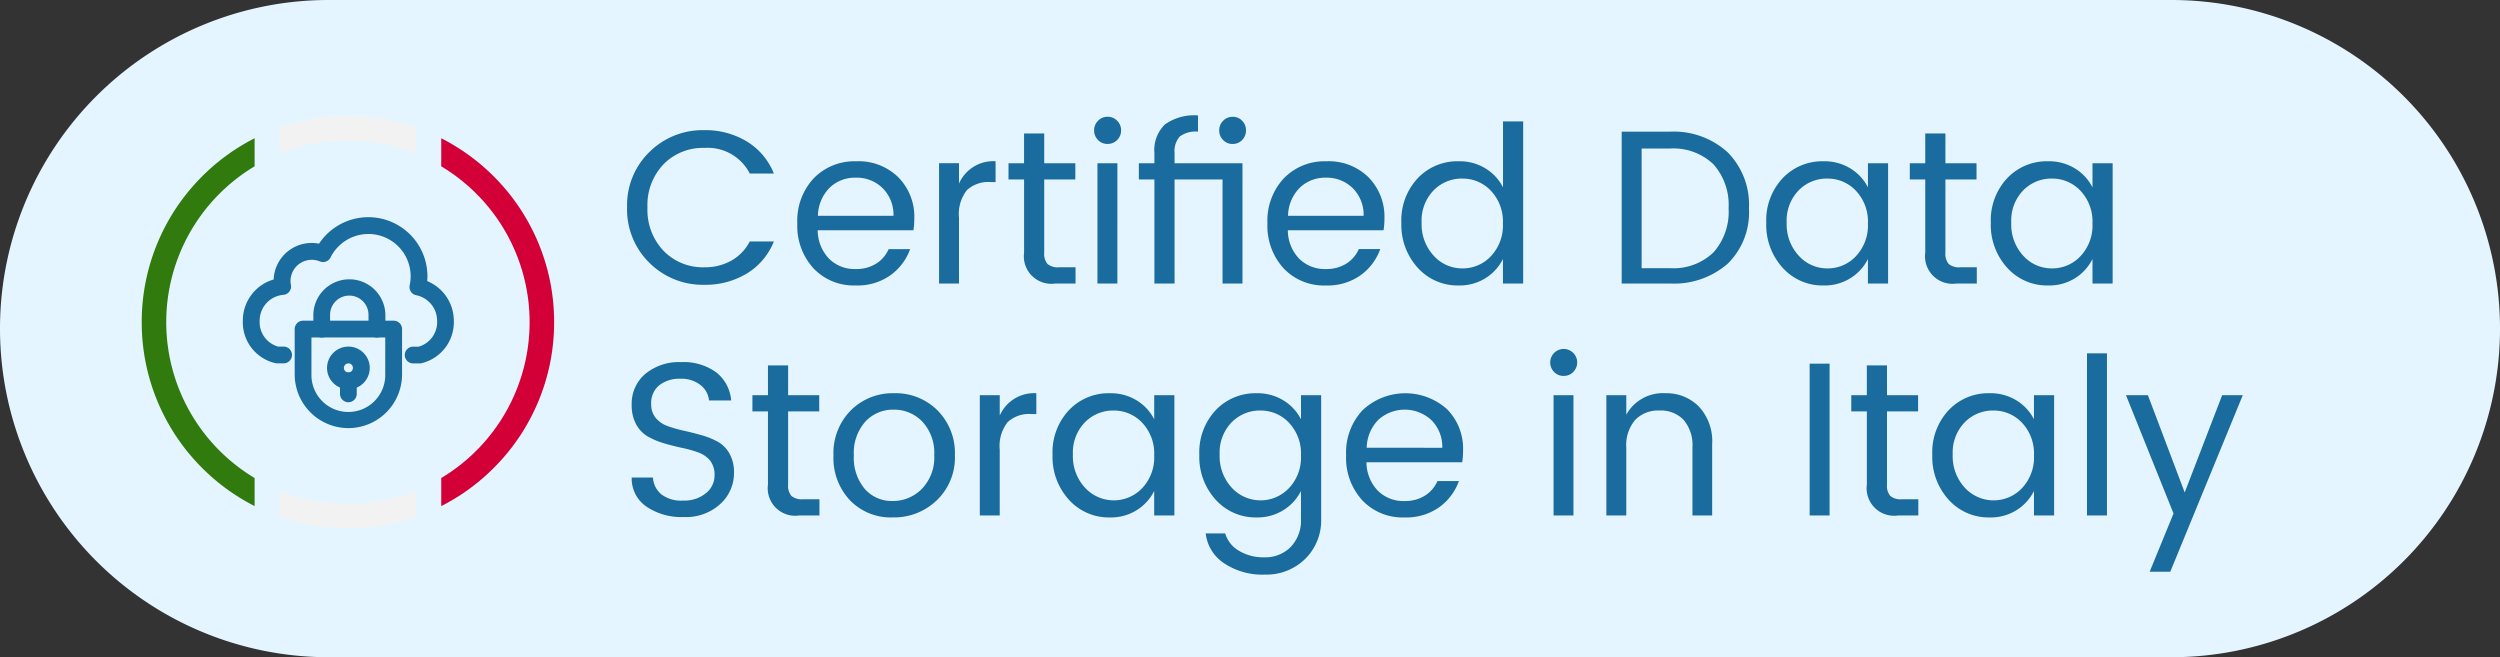 <?xml version="1.0" encoding="UTF-8"?> <svg xmlns="http://www.w3.org/2000/svg" width="194" height="51" viewBox="0 0 194 51"><rect x="0" y="0" width="194" height="51" fill="#333333" stroke="none"/><defs><style>.a{fill:#e5f5ff;}.b,.c{fill:#196c9d;}.c{stroke:#196c9d;stroke-width:0.3px;}.d{fill:#f2f2f2;}.e{fill:#307a0e;}.f{fill:#d30037;}</style></defs><g transform="translate(-565 -724)"><path class="a" d="M25.5,0h143a25.5,25.5,0,0,1,0,51H25.5a25.5,25.5,0,0,1,0-51Z" transform="translate(565 724)"></path><path class="b" d="M6.664.1A5.86,5.86,0,0,1,2.4-1.6,5.779,5.779,0,0,1,.663-5.908a5.752,5.752,0,0,1,1.734-4.3A5.875,5.875,0,0,1,6.664-11.9a6.208,6.208,0,0,1,3.273.867,5.137,5.137,0,0,1,2.116,2.5h-1.87a3.668,3.668,0,0,0-3.519-1.989A4.265,4.265,0,0,0,3.494-9.257,4.573,4.573,0,0,0,2.244-5.9a4.6,4.6,0,0,0,1.25,3.366A4.251,4.251,0,0,0,6.664-1.258a4.177,4.177,0,0,0,2.091-.519,3.582,3.582,0,0,0,1.428-1.487h1.87a5.137,5.137,0,0,1-2.116,2.5A6.208,6.208,0,0,1,6.664.1Zm11.73.051A4.3,4.3,0,0,1,15.13-1.173a4.878,4.878,0,0,1-1.258-3.5,4.811,4.811,0,0,1,1.275-3.493,4.4,4.4,0,0,1,3.307-1.318,4.379,4.379,0,0,1,3.264,1.249A4.349,4.349,0,0,1,22.95-5.049a5.819,5.819,0,0,1-.068.918H15.453a3.208,3.208,0,0,0,.875,2.2,2.8,2.8,0,0,0,2.066.808A2.888,2.888,0,0,0,20-1.547a2.525,2.525,0,0,0,.961-1.122h1.666A4.284,4.284,0,0,1,21.106-.646,4.434,4.434,0,0,1,18.394.153Zm2.941-5.406a2.912,2.912,0,0,0-.85-2.151,2.851,2.851,0,0,0-2.066-.807,2.826,2.826,0,0,0-2.049.791,3.164,3.164,0,0,0-.9,2.168Zm5.083-4.08v1.581a2.907,2.907,0,0,1,2.839-1.734v1.615h-.408a2.453,2.453,0,0,0-1.81.621,2.991,2.991,0,0,0-.621,2.15V0H24.871V-9.333Zm7.769,8.075h1.275V0H33.9a2.134,2.134,0,0,1-2.431-2.4V-8.075H30.26V-9.333h1.207v-2.312h1.564v2.312h2.414v1.258H33.031V-2.4a1.23,1.23,0,0,0,.255.884A1.259,1.259,0,0,0,34.187-1.258Zm4.505-9.877a1.017,1.017,0,0,1-.748.306.99.99,0,0,1-.739-.306,1.032,1.032,0,0,1-.3-.748,1.017,1.017,0,0,1,.306-.748,1.008,1.008,0,0,1,.739-.306,1.007,1.007,0,0,1,.74.306,1.017,1.017,0,0,1,.306.748A1.017,1.017,0,0,1,38.692-11.135ZM37.162,0V-9.333h1.547V0Zm5.984-10.115v.782h5.27V0H46.869V-8.075H43.146V0H41.582V-8.075H40.375V-9.333h1.207v-.782a2.776,2.776,0,0,1,.816-2.227,3.9,3.9,0,0,1,2.567-.7v1.258a2.047,2.047,0,0,0-1.419.382A1.723,1.723,0,0,0,43.146-10.115Zm5.245-1.02a.99.99,0,0,1-.74.306.99.99,0,0,1-.739-.306,1.032,1.032,0,0,1-.3-.748,1.017,1.017,0,0,1,.306-.748,1.008,1.008,0,0,1,.739-.306.98.98,0,0,1,.731.306,1.032,1.032,0,0,1,.3.748A1.032,1.032,0,0,1,48.391-11.135ZM54.876.153a4.3,4.3,0,0,1-3.264-1.326,4.878,4.878,0,0,1-1.258-3.5,4.811,4.811,0,0,1,1.275-3.493,4.4,4.4,0,0,1,3.306-1.318A4.379,4.379,0,0,1,58.2-8.237a4.349,4.349,0,0,1,1.233,3.188,5.819,5.819,0,0,1-.068.918H51.935a3.208,3.208,0,0,0,.875,2.2,2.8,2.8,0,0,0,2.066.808,2.888,2.888,0,0,0,1.606-.425,2.525,2.525,0,0,0,.96-1.122h1.666A4.284,4.284,0,0,1,57.588-.646,4.434,4.434,0,0,1,54.876.153Zm2.941-5.406a2.912,2.912,0,0,0-.85-2.151A2.851,2.851,0,0,0,54.9-8.211a2.826,2.826,0,0,0-2.049.791,3.164,3.164,0,0,0-.9,2.168ZM67.7-2.125a3.477,3.477,0,0,0,.927-2.533A3.477,3.477,0,0,0,67.7-7.191a3,3,0,0,0-2.227-.952,3.051,3.051,0,0,0-2.227.918,3.359,3.359,0,0,0-.927,2.5,3.578,3.578,0,0,0,.935,2.567,2.965,2.965,0,0,0,2.227.986A2.987,2.987,0,0,0,67.7-2.125ZM65.2.153a4.166,4.166,0,0,1-3.179-1.369,4.934,4.934,0,0,1-1.275-3.5,4.771,4.771,0,0,1,1.267-3.451A4.235,4.235,0,0,1,65.2-9.486a3.83,3.83,0,0,1,2.082.561,3.678,3.678,0,0,1,1.352,1.462V-12.58h1.564V0H68.629V-1.9A3.707,3.707,0,0,1,67.278-.417,3.787,3.787,0,0,1,65.2.153ZM79.39-1.19h2.176a4.491,4.491,0,0,0,3.4-1.224,4.737,4.737,0,0,0,1.173-3.417,4.737,4.737,0,0,0-1.173-3.417,4.491,4.491,0,0,0-3.4-1.224H79.39Zm2.176-10.591a6.2,6.2,0,0,1,4.5,1.6A5.778,5.778,0,0,1,87.72-5.831a5.582,5.582,0,0,1-1.649,4.293A6.343,6.343,0,0,1,81.566,0H77.843V-11.781ZM96.025-2.125a3.477,3.477,0,0,0,.926-2.533,3.477,3.477,0,0,0-.926-2.533A3,3,0,0,0,93.8-8.143a3.051,3.051,0,0,0-2.227.918,3.359,3.359,0,0,0-.926,2.5,3.578,3.578,0,0,0,.935,2.567,2.965,2.965,0,0,0,2.227.986A2.987,2.987,0,0,0,96.025-2.125ZM93.517.153a4.166,4.166,0,0,1-3.179-1.369,4.934,4.934,0,0,1-1.275-3.5,4.771,4.771,0,0,1,1.266-3.451,4.236,4.236,0,0,1,3.188-1.318,3.83,3.83,0,0,1,2.083.561,3.678,3.678,0,0,1,1.352,1.462v-1.87h1.564V0H96.951V-1.9A3.707,3.707,0,0,1,95.6-.417,3.787,3.787,0,0,1,93.517.153Zm10.608-1.411H105.4V0h-1.564A2.134,2.134,0,0,1,101.4-2.4V-8.075H100.2V-9.333H101.4v-2.312h1.564v2.312h2.414v1.258h-2.414V-2.4a1.23,1.23,0,0,0,.255.884A1.259,1.259,0,0,0,104.125-1.258Zm9.325-.867a3.477,3.477,0,0,0,.926-2.533,3.477,3.477,0,0,0-.926-2.533,3,3,0,0,0-2.227-.952A3.051,3.051,0,0,0,109-7.225a3.359,3.359,0,0,0-.926,2.5A3.578,3.578,0,0,0,109-2.159a2.965,2.965,0,0,0,2.227.986A2.987,2.987,0,0,0,113.45-2.125ZM110.942.153a4.166,4.166,0,0,1-3.179-1.369,4.934,4.934,0,0,1-1.275-3.5,4.771,4.771,0,0,1,1.266-3.451,4.236,4.236,0,0,1,3.188-1.318,3.83,3.83,0,0,1,2.083.561,3.678,3.678,0,0,1,1.352,1.462v-1.87h1.564V0h-1.564V-1.9a3.707,3.707,0,0,1-1.352,1.488A3.787,3.787,0,0,1,110.942.153ZM2.533,9.364a1.608,1.608,0,0,0,.357,1.071,2.117,2.117,0,0,0,.918.629,10.037,10.037,0,0,0,1.25.357q.689.153,1.377.349a6.055,6.055,0,0,1,1.25.5,2.38,2.38,0,0,1,.918.918A2.96,2.96,0,0,1,8.959,14.7a3.23,3.23,0,0,1-1.054,2.4,3.921,3.921,0,0,1-2.848,1.02,4.8,4.8,0,0,1-2.916-.824A2.629,2.629,0,0,1,1.02,15.059H2.669a1.846,1.846,0,0,0,.638,1.292A2.522,2.522,0,0,0,5,16.844a2.621,2.621,0,0,0,1.785-.578,1.746,1.746,0,0,0,.663-1.352,1.777,1.777,0,0,0-.357-1.19,2.15,2.15,0,0,0-.918-.62,9.184,9.184,0,0,0-1.249-.349q-.689-.145-1.377-.349a6.077,6.077,0,0,1-1.25-.518,2.428,2.428,0,0,1-.918-.935A3.044,3.044,0,0,1,1.02,9.415,3.01,3.01,0,0,1,2.082,7.009,4.112,4.112,0,0,1,4.854,6.1a4.3,4.3,0,0,1,2.72.791A3.07,3.07,0,0,1,8.738,9.075H7.021a1.737,1.737,0,0,0-.655-1.19,2.378,2.378,0,0,0-1.581-.493,2.524,2.524,0,0,0-1.623.5A1.769,1.769,0,0,0,2.533,9.364Zm11.781,7.378h1.275V18H14.025a2.134,2.134,0,0,1-2.431-2.4V9.925H10.387V8.667h1.207V6.355h1.564V8.667h2.414V9.925H13.158V15.6a1.23,1.23,0,0,0,.255.884A1.259,1.259,0,0,0,14.314,16.742Zm6.953.136a3.131,3.131,0,0,0,2.27-.944,3.491,3.491,0,0,0,.96-2.609,3.554,3.554,0,0,0-.918-2.6,3.015,3.015,0,0,0-2.236-.935,2.906,2.906,0,0,0-2.2.935,3.648,3.648,0,0,0-.884,2.61,3.739,3.739,0,0,0,.85,2.609A2.79,2.79,0,0,0,21.267,16.878Zm-3.306-.051a4.8,4.8,0,0,1-1.284-3.485A4.708,4.708,0,0,1,18.02,9.848a4.581,4.581,0,0,1,3.366-1.334,4.581,4.581,0,0,1,3.366,1.334A4.7,4.7,0,0,1,26.1,13.333a4.591,4.591,0,0,1-1.4,3.485,4.784,4.784,0,0,1-3.426,1.334A4.4,4.4,0,0,1,17.961,16.827ZM29.58,8.667v1.581a2.907,2.907,0,0,1,2.839-1.734v1.615h-.408a2.453,2.453,0,0,0-1.811.621,2.991,2.991,0,0,0-.621,2.15V18H28.033V8.667Zm11.059,7.208a3.477,3.477,0,0,0,.927-2.533,3.477,3.477,0,0,0-.927-2.533,3,3,0,0,0-2.227-.952,3.051,3.051,0,0,0-2.227.918,3.359,3.359,0,0,0-.927,2.5,3.578,3.578,0,0,0,.935,2.567,3.034,3.034,0,0,0,4.445.034Zm-2.507,2.278a4.166,4.166,0,0,1-3.179-1.368,4.934,4.934,0,0,1-1.275-3.5,4.771,4.771,0,0,1,1.267-3.451,4.235,4.235,0,0,1,3.188-1.318,3.83,3.83,0,0,1,2.083.561,3.678,3.678,0,0,1,1.352,1.462V8.667h1.564V18H41.565V16.1a3.707,3.707,0,0,1-1.352,1.487A3.787,3.787,0,0,1,38.131,18.153Zm11.39,0a4.166,4.166,0,0,1-3.179-1.368,4.934,4.934,0,0,1-1.275-3.5,4.771,4.771,0,0,1,1.267-3.451,4.235,4.235,0,0,1,3.188-1.318,3.83,3.83,0,0,1,2.083.561,3.678,3.678,0,0,1,1.352,1.462V8.667h1.564v9.571a4.2,4.2,0,0,1-1.241,3.136,4.31,4.31,0,0,1-3.145,1.215,5.328,5.328,0,0,1-3.153-.884,3.2,3.2,0,0,1-1.42-2.312h1.513A2.3,2.3,0,0,0,48.11,20.72a3.655,3.655,0,0,0,2.023.527,2.765,2.765,0,0,0,2.014-.79,2.963,2.963,0,0,0,.808-2.219V16.1A3.707,3.707,0,0,1,51.6,17.583,3.787,3.787,0,0,1,49.521,18.153Zm2.507-2.278a3.477,3.477,0,0,0,.927-2.533,3.477,3.477,0,0,0-.927-2.533A3,3,0,0,0,49.8,9.857a3.051,3.051,0,0,0-2.227.918,3.359,3.359,0,0,0-.927,2.5,3.578,3.578,0,0,0,.935,2.567,3.034,3.034,0,0,0,4.445.034Zm8.951,2.278a4.3,4.3,0,0,1-3.264-1.326,4.878,4.878,0,0,1-1.258-3.5,4.811,4.811,0,0,1,1.275-3.493,4.847,4.847,0,0,1,6.57-.068,4.349,4.349,0,0,1,1.232,3.188,5.819,5.819,0,0,1-.068.918H58.038a3.208,3.208,0,0,0,.875,2.2,2.8,2.8,0,0,0,2.066.808,2.888,2.888,0,0,0,1.606-.425,2.525,2.525,0,0,0,.96-1.122h1.666a4.284,4.284,0,0,1-1.521,2.023A4.434,4.434,0,0,1,60.979,18.153Zm2.941-5.406a2.912,2.912,0,0,0-.85-2.151,3.047,3.047,0,0,0-4.114-.017,3.164,3.164,0,0,0-.9,2.167ZM74.086,6.865a1.017,1.017,0,0,1-.748.306.99.99,0,0,1-.74-.306,1.032,1.032,0,0,1-.3-.748,1.046,1.046,0,1,1,1.785.748ZM72.556,18V8.667H74.1V18ZM78.2,8.667V10.18a3.245,3.245,0,0,1,3.043-1.666,3.522,3.522,0,0,1,2.584,1.028,3.948,3.948,0,0,1,1.037,2.933V18h-1.53V12.73a3.038,3.038,0,0,0-.68-2.142,2.44,2.44,0,0,0-1.879-.731,2.467,2.467,0,0,0-1.887.731A3.013,3.013,0,0,0,78.2,12.73V18H76.653V8.667ZM92.429,18V6.219h1.547V18Zm7.157-1.258h1.275V18H99.3a2.134,2.134,0,0,1-2.431-2.4V9.925H95.659V8.667h1.207V6.355H98.43V8.667h2.414V9.925H98.43V15.6a1.23,1.23,0,0,0,.255.884A1.259,1.259,0,0,0,99.586,16.742Zm9.325-.867a3.477,3.477,0,0,0,.926-2.533,3.477,3.477,0,0,0-.926-2.533,3,3,0,0,0-2.227-.952,3.051,3.051,0,0,0-2.227.918,3.359,3.359,0,0,0-.926,2.5,3.578,3.578,0,0,0,.935,2.567,3.034,3.034,0,0,0,4.446.034ZM106.4,18.153a4.166,4.166,0,0,1-3.179-1.368,4.934,4.934,0,0,1-1.275-3.5,4.771,4.771,0,0,1,1.266-3.451A4.236,4.236,0,0,1,106.4,8.514a3.83,3.83,0,0,1,2.083.561,3.678,3.678,0,0,1,1.352,1.462V8.667H111.4V18h-1.564V16.1a3.707,3.707,0,0,1-1.352,1.487A3.787,3.787,0,0,1,106.4,18.153ZM113.951,18V5.42H115.5V18Zm6.715-.153-3.689-9.18h1.7l2.856,7.548,2.907-7.548h1.6l-5.627,13.7h-1.6Z" transform="translate(613 746)"></path><g transform="translate(2)"><g transform="translate(-163.141 -220.983)"><g transform="translate(745.141 961.983)"><g transform="translate(0)"><path class="c" d="M2843.561,991.05h-.5a.5.5,0,0,1,0-1h.453a2.131,2.131,0,0,0,1.556-2.165,2.175,2.175,0,0,0-1.74-2.122.5.5,0,0,1-.391-.6,3.429,3.429,0,0,0-6.42-2.256.5.5,0,0,1-.64.24,1.8,1.8,0,0,0-2.485,1.655,1.771,1.771,0,0,0,.033.334.5.5,0,0,1-.447.594A2.159,2.159,0,0,0,2831,987.88a2.12,2.12,0,0,0,1.559,2.165h.45a.5.5,0,0,1,0,1h-.5a.507.507,0,0,1-.1-.009,3.1,3.1,0,0,1-2.414-3.16,3.155,3.155,0,0,1,2.388-3.071V984.8a2.8,2.8,0,0,1,3.443-2.721,4.437,4.437,0,0,1,8.193,2.346,4.3,4.3,0,0,1-.028.486,3.182,3.182,0,0,1,2.076,2.973,3.121,3.121,0,0,1-2.419,3.161A.5.5,0,0,1,2843.561,991.05Z" transform="translate(-2830 -980)"></path></g><g transform="translate(4.018 4.822)"><g transform="translate(3.516 7.233)"><path class="c" d="M2980.5,1222.009a.5.5,0,0,1-.5-.5v-1a.5.5,0,1,1,1,0v1A.5.5,0,0,1,2980.5,1222.009Z" transform="translate(-2980 -1220)"></path></g><g transform="translate(1.44)"><path class="c" d="M2943.455,1080.22a.5.5,0,0,1-.5-.5v-1.071a1.641,1.641,0,1,0-3.281,0v1.071a.5.5,0,1,1-1,0v-1.071a2.645,2.645,0,1,1,5.291,0v1.071A.5.5,0,0,1,2943.455,1080.22Z" transform="translate(-2938.667 -1076.001)"></path></g><g transform="translate(2.511 5.224)"><path class="c" d="M2961.507,1183.014a1.507,1.507,0,1,1,1.507-1.507A1.509,1.509,0,0,1,2961.507,1183.014Zm0-2.009a.5.5,0,1,0,.5.5A.5.5,0,0,0,2961.507,1181Z" transform="translate(-2960 -1180)"></path></g><g transform="translate(0 3.214)"><path class="c" d="M2914.018,1148.036a4.023,4.023,0,0,1-4.018-4.018V1140.5a.5.5,0,0,1,.5-.5h7.032a.5.5,0,0,1,.5.5v3.516A4.023,4.023,0,0,1,2914.018,1148.036ZM2911,1141v3.014a3.014,3.014,0,1,0,6.027,0V1141Z" transform="translate(-2910 -1140)"></path></g></g></g></g><g transform="translate(2398 36.667)"><path class="d" d="M-1553.833,697.232v2.036a14.025,14.025,0,0,1,5.3-1.034,14.024,14.024,0,0,1,5.3,1.034v-2.036a15.918,15.918,0,0,0-5.3-.9A15.919,15.919,0,0,0-1553.833,697.232Z" transform="translate(-259.467)"></path><path class="d" d="M-1553.833,1430.222v2.036a15.919,15.919,0,0,0,5.3.9,15.918,15.918,0,0,0,5.3-.9v-2.036a14.023,14.023,0,0,1-5.3,1.034A14.024,14.024,0,0,1-1553.833,1430.222Z" transform="translate(-259.467 -704.824)"></path><path class="e" d="M-1822.1,754.251a14.1,14.1,0,0,1,6.858-12.094V739.98a15.952,15.952,0,0,0-4.073,2.958,15.945,15.945,0,0,0-3.429,5.085,15.9,15.9,0,0,0-1.258,6.228,15.9,15.9,0,0,0,1.258,6.228,15.945,15.945,0,0,0,3.429,5.085,15.955,15.955,0,0,0,4.073,2.958v-2.178A14.1,14.1,0,0,1-1822.1,754.251Z" transform="translate(0 -41.918)"></path><path class="f" d="M-1229.666,748.023a15.945,15.945,0,0,0-3.429-5.085,15.952,15.952,0,0,0-4.073-2.958v2.178a14.1,14.1,0,0,1,6.858,12.094,14.1,14.1,0,0,1-6.858,12.094v2.178a15.955,15.955,0,0,0,4.073-2.958,15.945,15.945,0,0,0,3.429-5.085,15.9,15.9,0,0,0,1.258-6.228A15.9,15.9,0,0,0-1229.666,748.023Z" transform="translate(-563.592 -41.918)"></path></g></g></g></svg> 